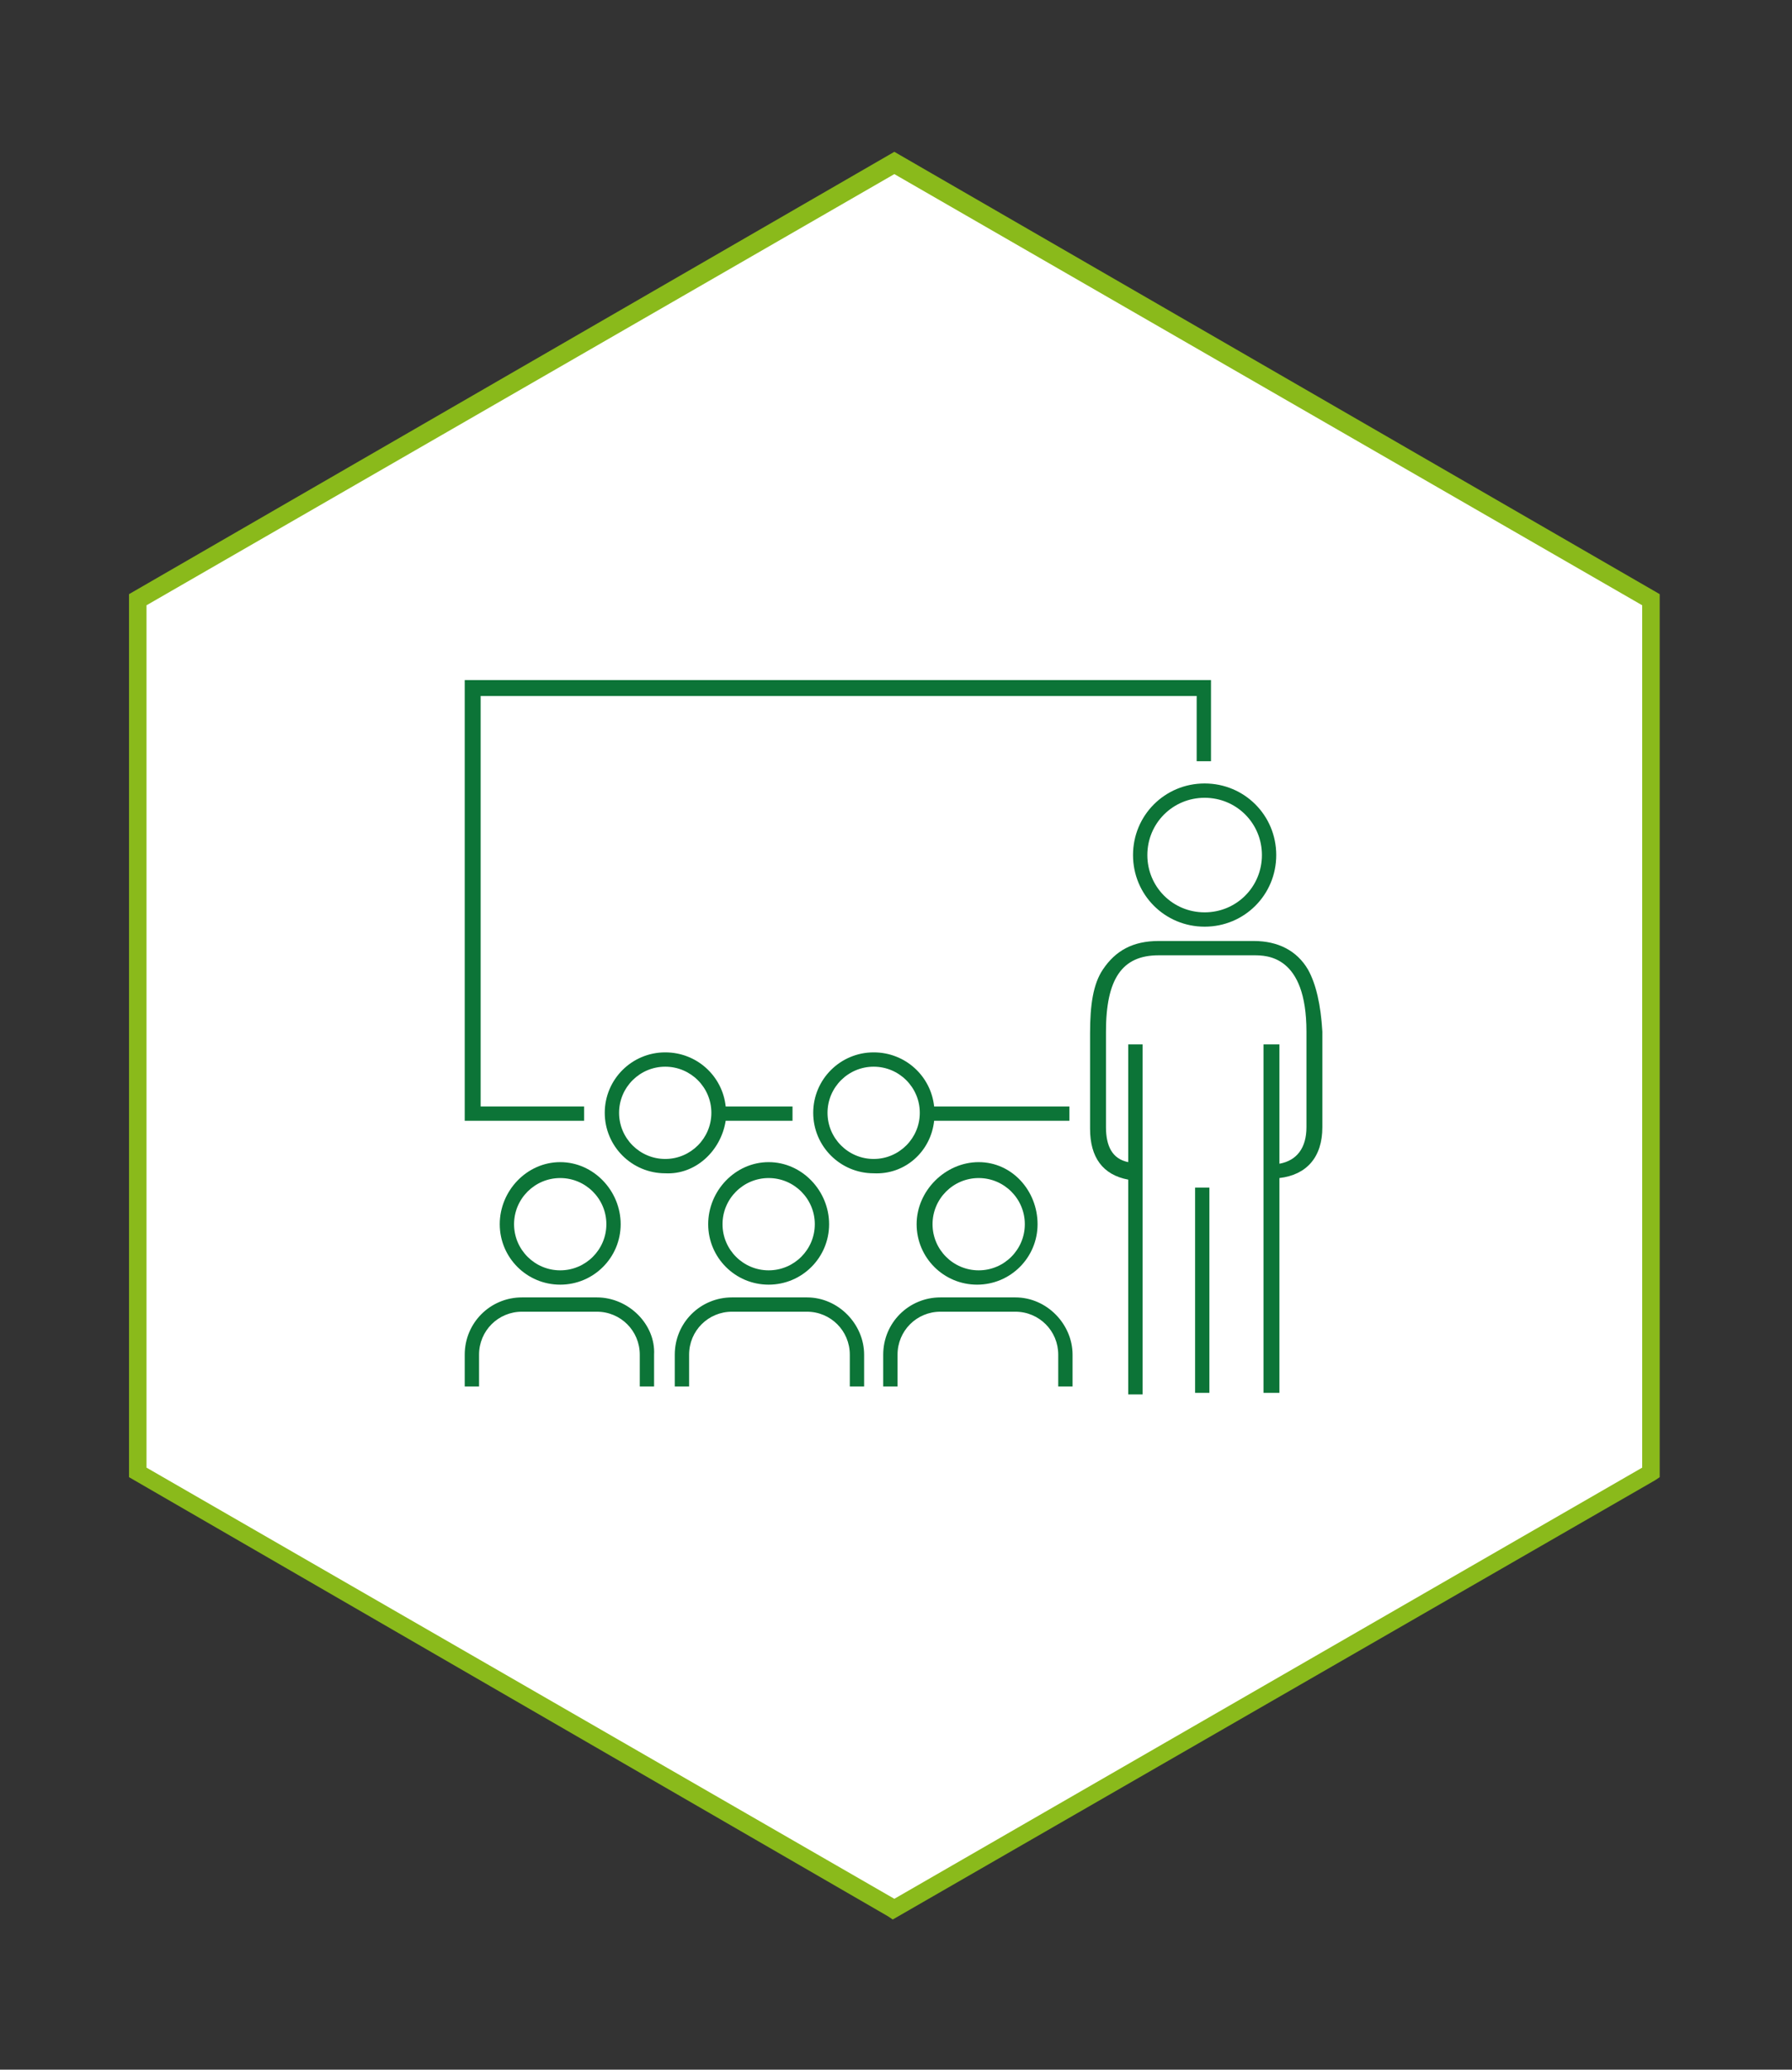 <svg xmlns="http://www.w3.org/2000/svg" xmlns:xlink="http://www.w3.org/1999/xlink" width="400" zoomAndPan="magnify" viewBox="0 0 300 346.5" height="462" preserveAspectRatio="xMidYMid meet" version="1.2"><rect x="0" y="0" width="300" height="346.5" fill="#333333" stroke="none"/><g id="b1d7618da6"><path style=" stroke:none;fill-rule:nonzero;fill:#ffffff;fill-opacity:1;" d="M 275.988 246.512 L 275.988 100.535 L 149.457 27.281 L 22.93 100.535 L 22.93 246.512 L 149.457 319.496 Z M 275.988 246.512 "/><path style=" stroke:none;fill-rule:nonzero;fill:#8aba1b;fill-opacity:1;" d="M 149.457 321.363 L 148.66 320.828 L 21.598 247.309 L 21.598 99.473 L 149.723 25.418 L 277.852 99.473 L 277.852 247.309 L 277.051 247.844 Z M 24.527 245.711 L 149.723 317.898 L 274.922 245.711 L 274.922 101.336 L 149.723 29.148 L 24.527 101.336 Z M 24.527 245.711 "/><path style=" stroke:none;fill-rule:nonzero;fill:#0c7437;fill-opacity:1;" d="M 189.68 143.156 C 189.68 149.816 195.008 155.145 201.668 155.145 C 208.328 155.145 213.656 149.816 213.656 143.156 C 213.656 136.496 208.328 131.168 201.668 131.168 C 195.008 131.168 189.68 136.496 189.68 143.156 Z M 211.258 143.156 C 211.258 148.484 206.996 152.746 201.668 152.746 C 196.34 152.746 192.078 148.484 192.078 143.156 C 192.078 137.828 196.34 133.566 201.668 133.566 C 206.996 133.566 211.258 137.828 211.258 143.156 Z M 211.258 143.156 "/><path style=" stroke:none;fill-rule:nonzero;fill:#0c7437;fill-opacity:1;" d="M 200.07 198.828 L 202.465 198.828 L 202.465 233.191 L 200.07 233.191 Z M 200.07 198.828 "/><path style=" stroke:none;fill-rule:nonzero;fill:#0c7437;fill-opacity:1;" d="M 218.98 162.336 C 217.117 159.141 213.922 157.543 209.926 157.543 L 193.941 157.543 C 189.68 157.543 186.75 159.141 184.621 162.336 C 183.02 164.734 182.488 168.195 182.488 172.992 L 182.488 188.973 C 182.488 193.77 184.621 196.699 188.883 197.496 L 188.883 233.457 L 191.277 233.457 L 191.277 174.855 L 188.883 174.855 L 188.883 194.566 C 186.219 194.035 185.152 191.902 185.152 188.707 L 185.152 172.723 C 185.152 163.934 187.816 159.938 193.941 159.938 L 209.926 159.938 C 212.055 159.938 218.715 159.938 218.715 172.723 L 218.715 188.707 C 218.715 192.172 217.117 194.301 214.188 194.832 L 214.188 174.855 L 211.523 174.855 L 211.523 233.191 L 214.188 233.191 L 214.188 197.23 C 218.715 196.699 221.379 193.77 221.379 188.707 L 221.379 172.723 C 221.113 168.195 220.312 164.734 218.98 162.336 Z M 218.98 162.336 "/><path style=" stroke:none;fill-rule:nonzero;fill:#0c7437;fill-opacity:1;" d="M 97.781 185.246 L 80.465 185.246 L 80.465 116.52 L 200.336 116.52 L 200.336 127.441 L 202.734 127.441 L 202.734 113.855 L 77.801 113.855 L 77.801 187.641 L 97.781 187.641 Z M 97.781 185.246 "/><path style=" stroke:none;fill-rule:nonzero;fill:#0c7437;fill-opacity:1;" d="M 83.664 204.957 C 83.664 210.551 88.191 215.078 93.785 215.078 C 99.379 215.078 103.906 210.551 103.906 204.957 C 103.906 199.363 99.379 194.566 93.785 194.566 C 88.191 194.566 83.664 199.363 83.664 204.957 Z M 101.512 204.957 C 101.512 209.219 98.047 212.68 93.785 212.68 C 89.523 212.68 86.059 209.219 86.059 204.957 C 86.059 200.695 89.523 197.23 93.785 197.23 C 98.047 197.23 101.512 200.695 101.512 204.957 Z M 101.512 204.957 "/><path style=" stroke:none;fill-rule:nonzero;fill:#0c7437;fill-opacity:1;" d="M 99.91 217.211 L 87.391 217.211 C 82.066 217.211 77.801 221.473 77.801 226.801 L 77.801 232.125 L 80.199 232.125 L 80.199 226.801 C 80.199 222.805 83.395 219.605 87.391 219.605 L 99.91 219.605 C 103.906 219.605 107.105 222.805 107.105 226.801 L 107.105 232.125 L 109.5 232.125 L 109.5 226.801 C 109.77 221.738 105.238 217.211 99.91 217.211 Z M 99.91 217.211 "/><path style=" stroke:none;fill-rule:nonzero;fill:#0c7437;fill-opacity:1;" d="M 118.559 204.957 C 118.559 210.551 123.086 215.078 128.68 215.078 C 134.273 215.078 138.801 210.551 138.801 204.957 C 138.801 199.363 134.273 194.566 128.68 194.566 C 123.086 194.566 118.559 199.363 118.559 204.957 Z M 136.406 204.957 C 136.406 209.219 132.941 212.68 128.68 212.68 C 124.418 212.68 120.957 209.219 120.957 204.957 C 120.957 200.695 124.418 197.23 128.68 197.23 C 132.941 197.23 136.406 200.695 136.406 204.957 Z M 136.406 204.957 "/><path style=" stroke:none;fill-rule:nonzero;fill:#0c7437;fill-opacity:1;" d="M 135.074 217.211 L 122.555 217.211 C 117.227 217.211 112.965 221.473 112.965 226.801 L 112.965 232.125 L 115.363 232.125 L 115.363 226.801 C 115.363 222.805 118.559 219.605 122.555 219.605 L 135.074 219.605 C 139.07 219.605 142.266 222.805 142.266 226.801 L 142.266 232.125 L 144.664 232.125 L 144.664 226.801 C 144.664 221.738 140.402 217.211 135.074 217.211 Z M 135.074 217.211 "/><path style=" stroke:none;fill-rule:nonzero;fill:#0c7437;fill-opacity:1;" d="M 121.488 187.641 L 132.676 187.641 L 132.676 185.246 L 121.488 185.246 C 120.957 180.184 116.695 176.188 111.367 176.188 C 105.773 176.188 101.242 180.715 101.242 186.309 C 101.242 191.902 105.773 196.434 111.367 196.434 C 116.426 196.699 120.688 192.703 121.488 187.641 Z M 111.367 194.035 C 107.105 194.035 103.641 190.57 103.641 186.309 C 103.641 182.047 107.105 178.586 111.367 178.586 C 115.629 178.586 119.09 182.047 119.09 186.309 C 119.09 190.57 115.629 194.035 111.367 194.035 Z M 111.367 194.035 "/><path style=" stroke:none;fill-rule:nonzero;fill:#0c7437;fill-opacity:1;" d="M 156.383 187.641 L 179.027 187.641 L 179.027 185.246 L 156.383 185.246 C 155.852 180.184 151.59 176.188 146.262 176.188 C 140.668 176.188 136.141 180.715 136.141 186.309 C 136.141 191.902 140.668 196.434 146.262 196.434 C 151.59 196.699 155.852 192.703 156.383 187.641 Z M 146.262 194.035 C 142 194.035 138.535 190.57 138.535 186.309 C 138.535 182.047 142 178.586 146.262 178.586 C 150.523 178.586 153.984 182.047 153.984 186.309 C 153.984 190.57 150.523 194.035 146.262 194.035 Z M 146.262 194.035 "/><path style=" stroke:none;fill-rule:nonzero;fill:#0c7437;fill-opacity:1;" d="M 153.453 204.957 C 153.453 210.551 157.98 215.078 163.574 215.078 C 169.168 215.078 173.699 210.551 173.699 204.957 C 173.699 199.363 169.438 194.566 163.844 194.566 C 158.25 194.566 153.453 199.363 153.453 204.957 Z M 171.566 204.957 C 171.566 209.219 168.105 212.68 163.844 212.68 C 159.578 212.68 156.117 209.219 156.117 204.957 C 156.117 200.695 159.578 197.23 163.844 197.23 C 168.105 197.23 171.566 200.695 171.566 204.957 Z M 171.566 204.957 "/><path style=" stroke:none;fill-rule:nonzero;fill:#0c7437;fill-opacity:1;" d="M 169.969 217.211 L 157.449 217.211 C 152.121 217.211 147.859 221.473 147.859 226.801 L 147.859 232.125 L 150.258 232.125 L 150.258 226.801 C 150.258 222.805 153.453 219.605 157.449 219.605 L 169.969 219.605 C 173.965 219.605 177.16 222.805 177.16 226.801 L 177.16 232.125 L 179.559 232.125 L 179.559 226.801 C 179.559 221.738 175.297 217.211 169.969 217.211 Z M 169.969 217.211 "/></g></svg>
